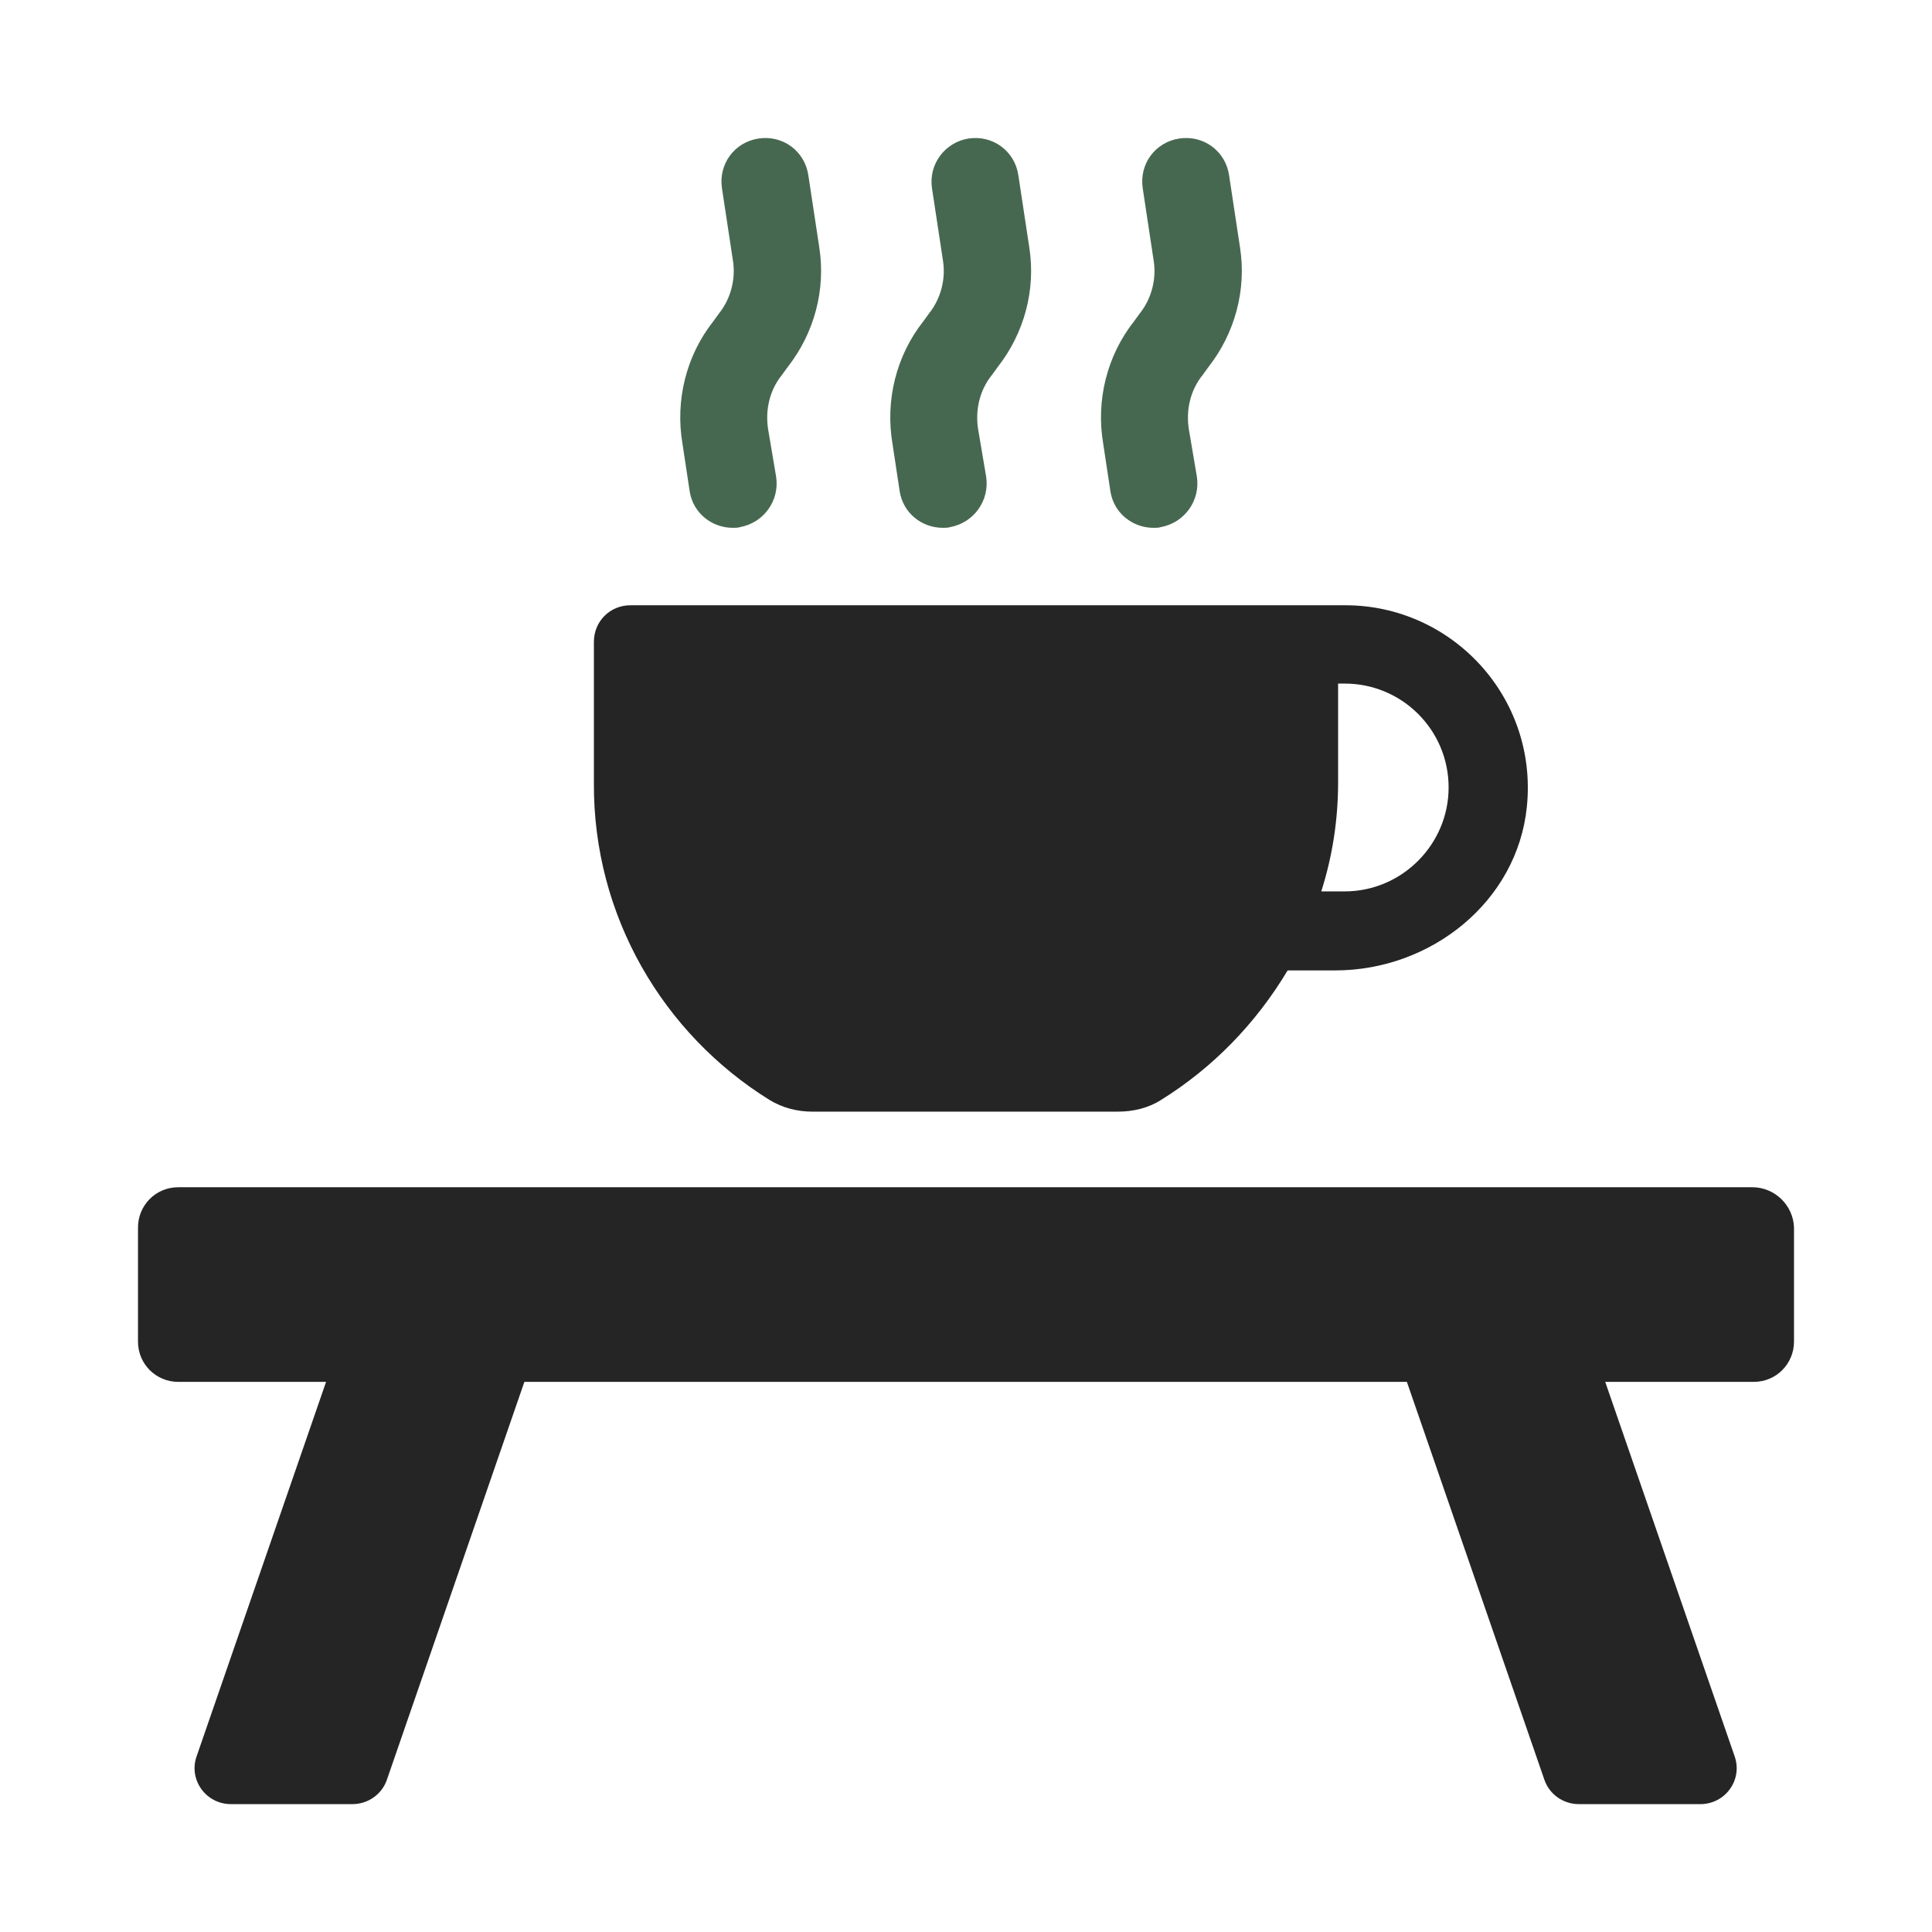 <svg width="70" height="70" viewBox="0 0 70 70" fill="none" xmlns="http://www.w3.org/2000/svg">
<path d="M27.881 39.853C28.358 40.144 28.889 40.277 29.445 40.277H40.502C41.058 40.277 41.615 40.144 42.066 39.853C43.948 38.686 45.513 37.069 46.653 35.16H48.376C51.849 35.16 54.978 32.668 55.322 29.221C55.72 25.244 52.592 21.93 48.747 21.93H22.843C22.101 21.93 21.518 22.513 21.518 23.255V28.372C21.491 33.198 24.037 37.467 27.881 39.853ZM48.482 28.346V24.767H48.721C50.789 24.767 52.486 26.437 52.486 28.532C52.486 30.6 50.789 32.297 48.721 32.297H47.872C48.27 31.05 48.482 29.725 48.482 28.346Z" fill="#252525"/>
<path d="M24.992 17.825C25.124 18.594 25.787 19.124 26.556 19.124C26.636 19.124 26.742 19.124 26.821 19.097C27.67 18.938 28.253 18.143 28.12 17.268L27.829 15.545C27.723 14.855 27.882 14.139 28.332 13.583L28.545 13.291C29.499 12.071 29.923 10.507 29.685 8.969L29.287 6.344C29.154 5.469 28.359 4.886 27.484 5.019C26.609 5.151 26.026 5.947 26.158 6.822L26.556 9.447C26.662 10.109 26.477 10.825 26.052 11.355L25.84 11.647C24.859 12.893 24.462 14.511 24.727 16.075L24.992 17.825Z" fill="#476850"/>
<path d="M32.601 17.825C32.734 18.594 33.397 19.124 34.166 19.124C34.245 19.124 34.351 19.124 34.431 19.097C35.279 18.938 35.862 18.143 35.73 17.268L35.438 15.545C35.332 14.855 35.491 14.139 35.942 13.583L36.154 13.291C37.108 12.071 37.533 10.507 37.294 8.969L36.896 6.344C36.764 5.469 35.968 4.886 35.093 5.019C34.245 5.151 33.635 5.947 33.768 6.822L34.166 9.447C34.272 10.109 34.086 10.825 33.662 11.355L33.45 11.647C32.469 12.893 32.071 14.511 32.336 16.075L32.601 17.825Z" fill="#476850"/>
<path d="M40.236 17.825C40.368 18.594 41.031 19.124 41.8 19.124C41.88 19.124 41.986 19.124 42.065 19.097C42.914 18.938 43.497 18.143 43.365 17.268L43.073 15.545C42.967 14.855 43.126 14.139 43.577 13.583L43.789 13.291C44.743 12.071 45.167 10.507 44.929 8.969L44.531 6.344C44.399 5.469 43.603 4.886 42.728 5.019C41.853 5.151 41.27 5.947 41.403 6.822L41.8 9.447C41.906 10.109 41.721 10.825 41.297 11.355L41.084 11.647C40.103 12.893 39.706 14.511 39.971 16.075L40.236 17.825Z" fill="#476850"/>
<path d="M63.489 43.016H6.458C5.636 43.016 5 43.678 5 44.474V48.61C5 49.432 5.663 50.068 6.458 50.068H11.814L7.121 63.643C6.829 64.492 7.466 65.367 8.367 65.367H12.768C13.325 65.367 13.829 65.022 14.015 64.492L18.999 50.068H50.974L55.959 64.492C56.145 65.022 56.648 65.367 57.205 65.367H61.606C62.508 65.367 63.144 64.492 62.852 63.643L58.16 50.068H63.542C64.364 50.068 65 49.405 65 48.61V44.474C64.974 43.678 64.311 43.016 63.489 43.016Z" fill="#252525"/>
</svg>
